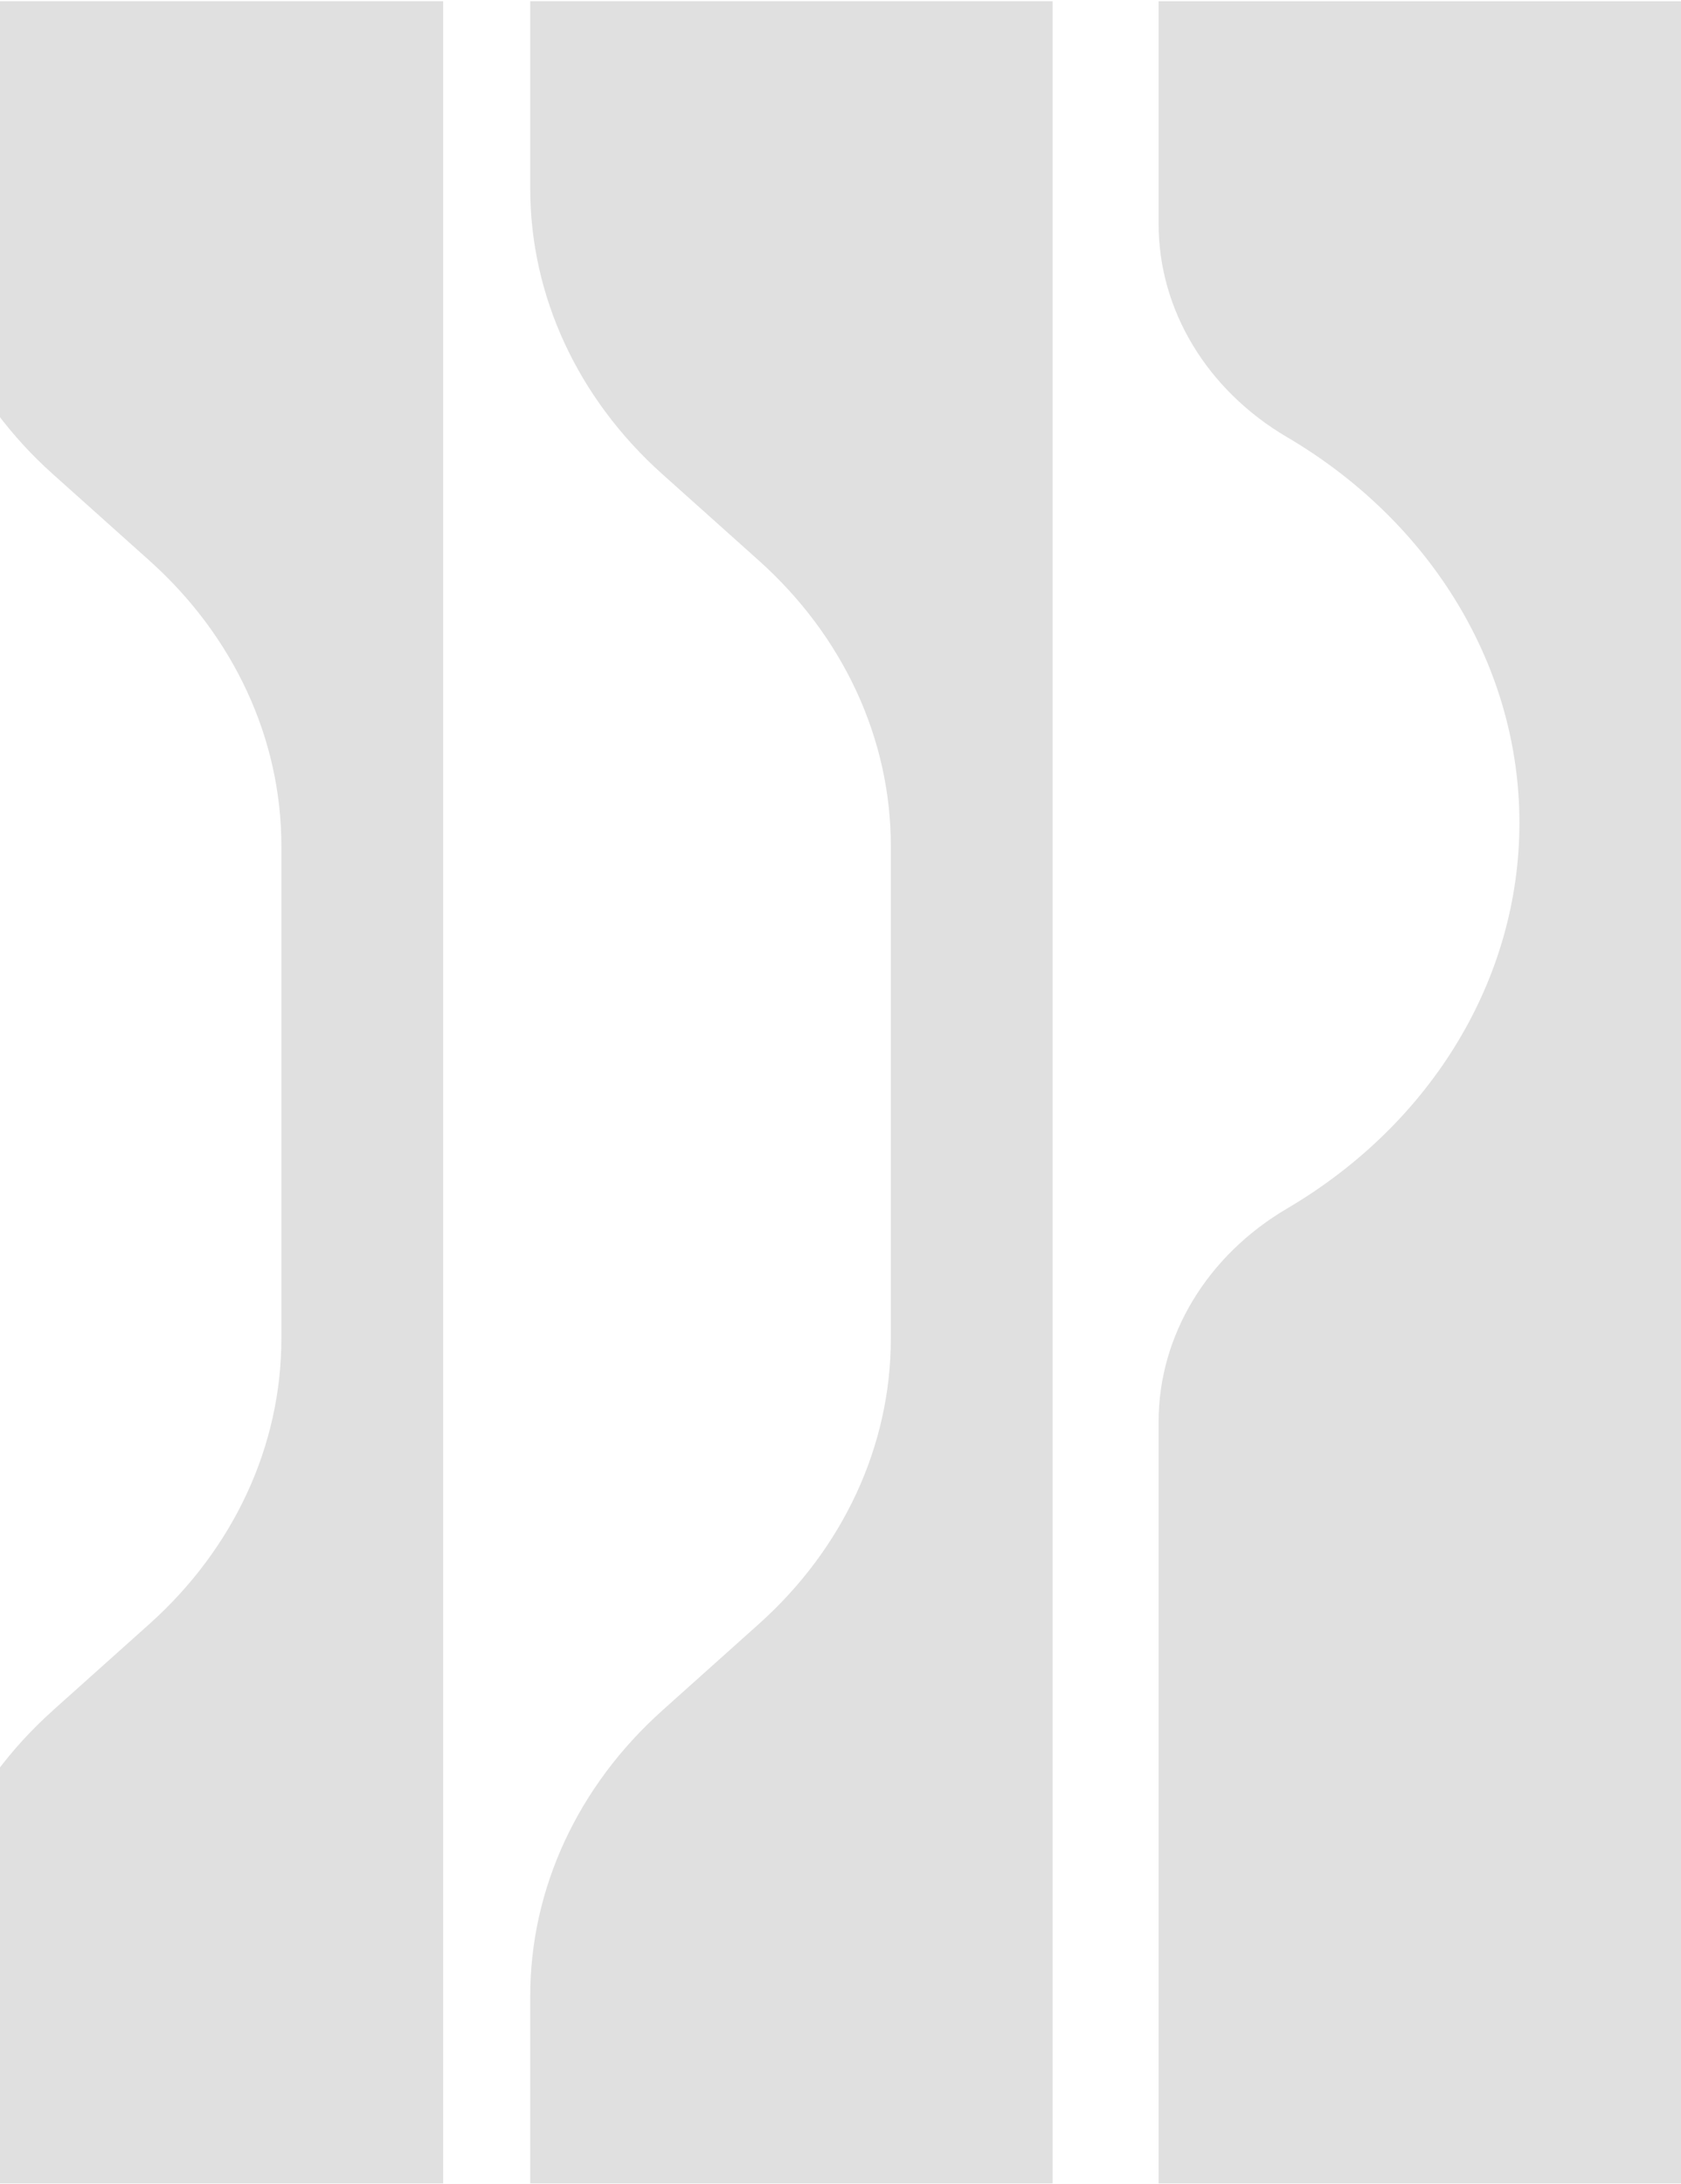 <svg width="508" height="660" viewBox="0 0 508 660" fill="none" xmlns="http://www.w3.org/2000/svg">
<g clip-path="url(#clip0_122_2163)">
<path d="M350.132 659.817L350.132 429.625C350.132 403.68 364.721 379.466 388.948 365.212C432.788 339.416 459.173 295.603 459.173 248.659C459.173 201.731 432.806 157.934 389.004 132.139L388.911 132.089C364.702 117.834 350.132 93.638 350.132 67.692L350.132 0.382L508 0.382L508 659.817L350.132 659.817Z" fill="#E0E0E0"/>
<path d="M15.938 516.919L45.152 490.757C70.682 467.893 85.029 436.885 85.029 404.562L85.029 255.603C85.029 223.28 70.682 192.272 45.152 169.408L15.938 143.246C-9.592 120.382 -23.938 89.374 -23.938 57.051L-23.938 0.365L133.93 0.365L133.93 659.817L-23.938 659.817L-23.938 603.13C-23.938 570.807 -9.591 539.8 15.938 516.935L15.938 516.919Z" fill="#E0E0E0"/>
<path d="M200.117 516.919L229.331 490.757C254.861 467.893 269.208 436.885 269.208 404.562L269.208 255.603C269.208 223.28 254.861 192.272 229.331 169.408L200.117 143.246C174.587 120.382 160.241 89.374 160.241 57.051L160.241 0.365L318.109 0.365L318.109 659.817L160.241 659.817L160.241 603.13C160.241 570.807 174.587 539.8 200.117 516.935L200.117 516.919Z" fill="#E0E0E0"/>
</g>
<defs>
<clipPath id="clip0_122_2163">
<rect width="508" height="660" fill="white" transform="translate(508 660) rotate(180)"/>
</clipPath>
</defs>
</svg>
